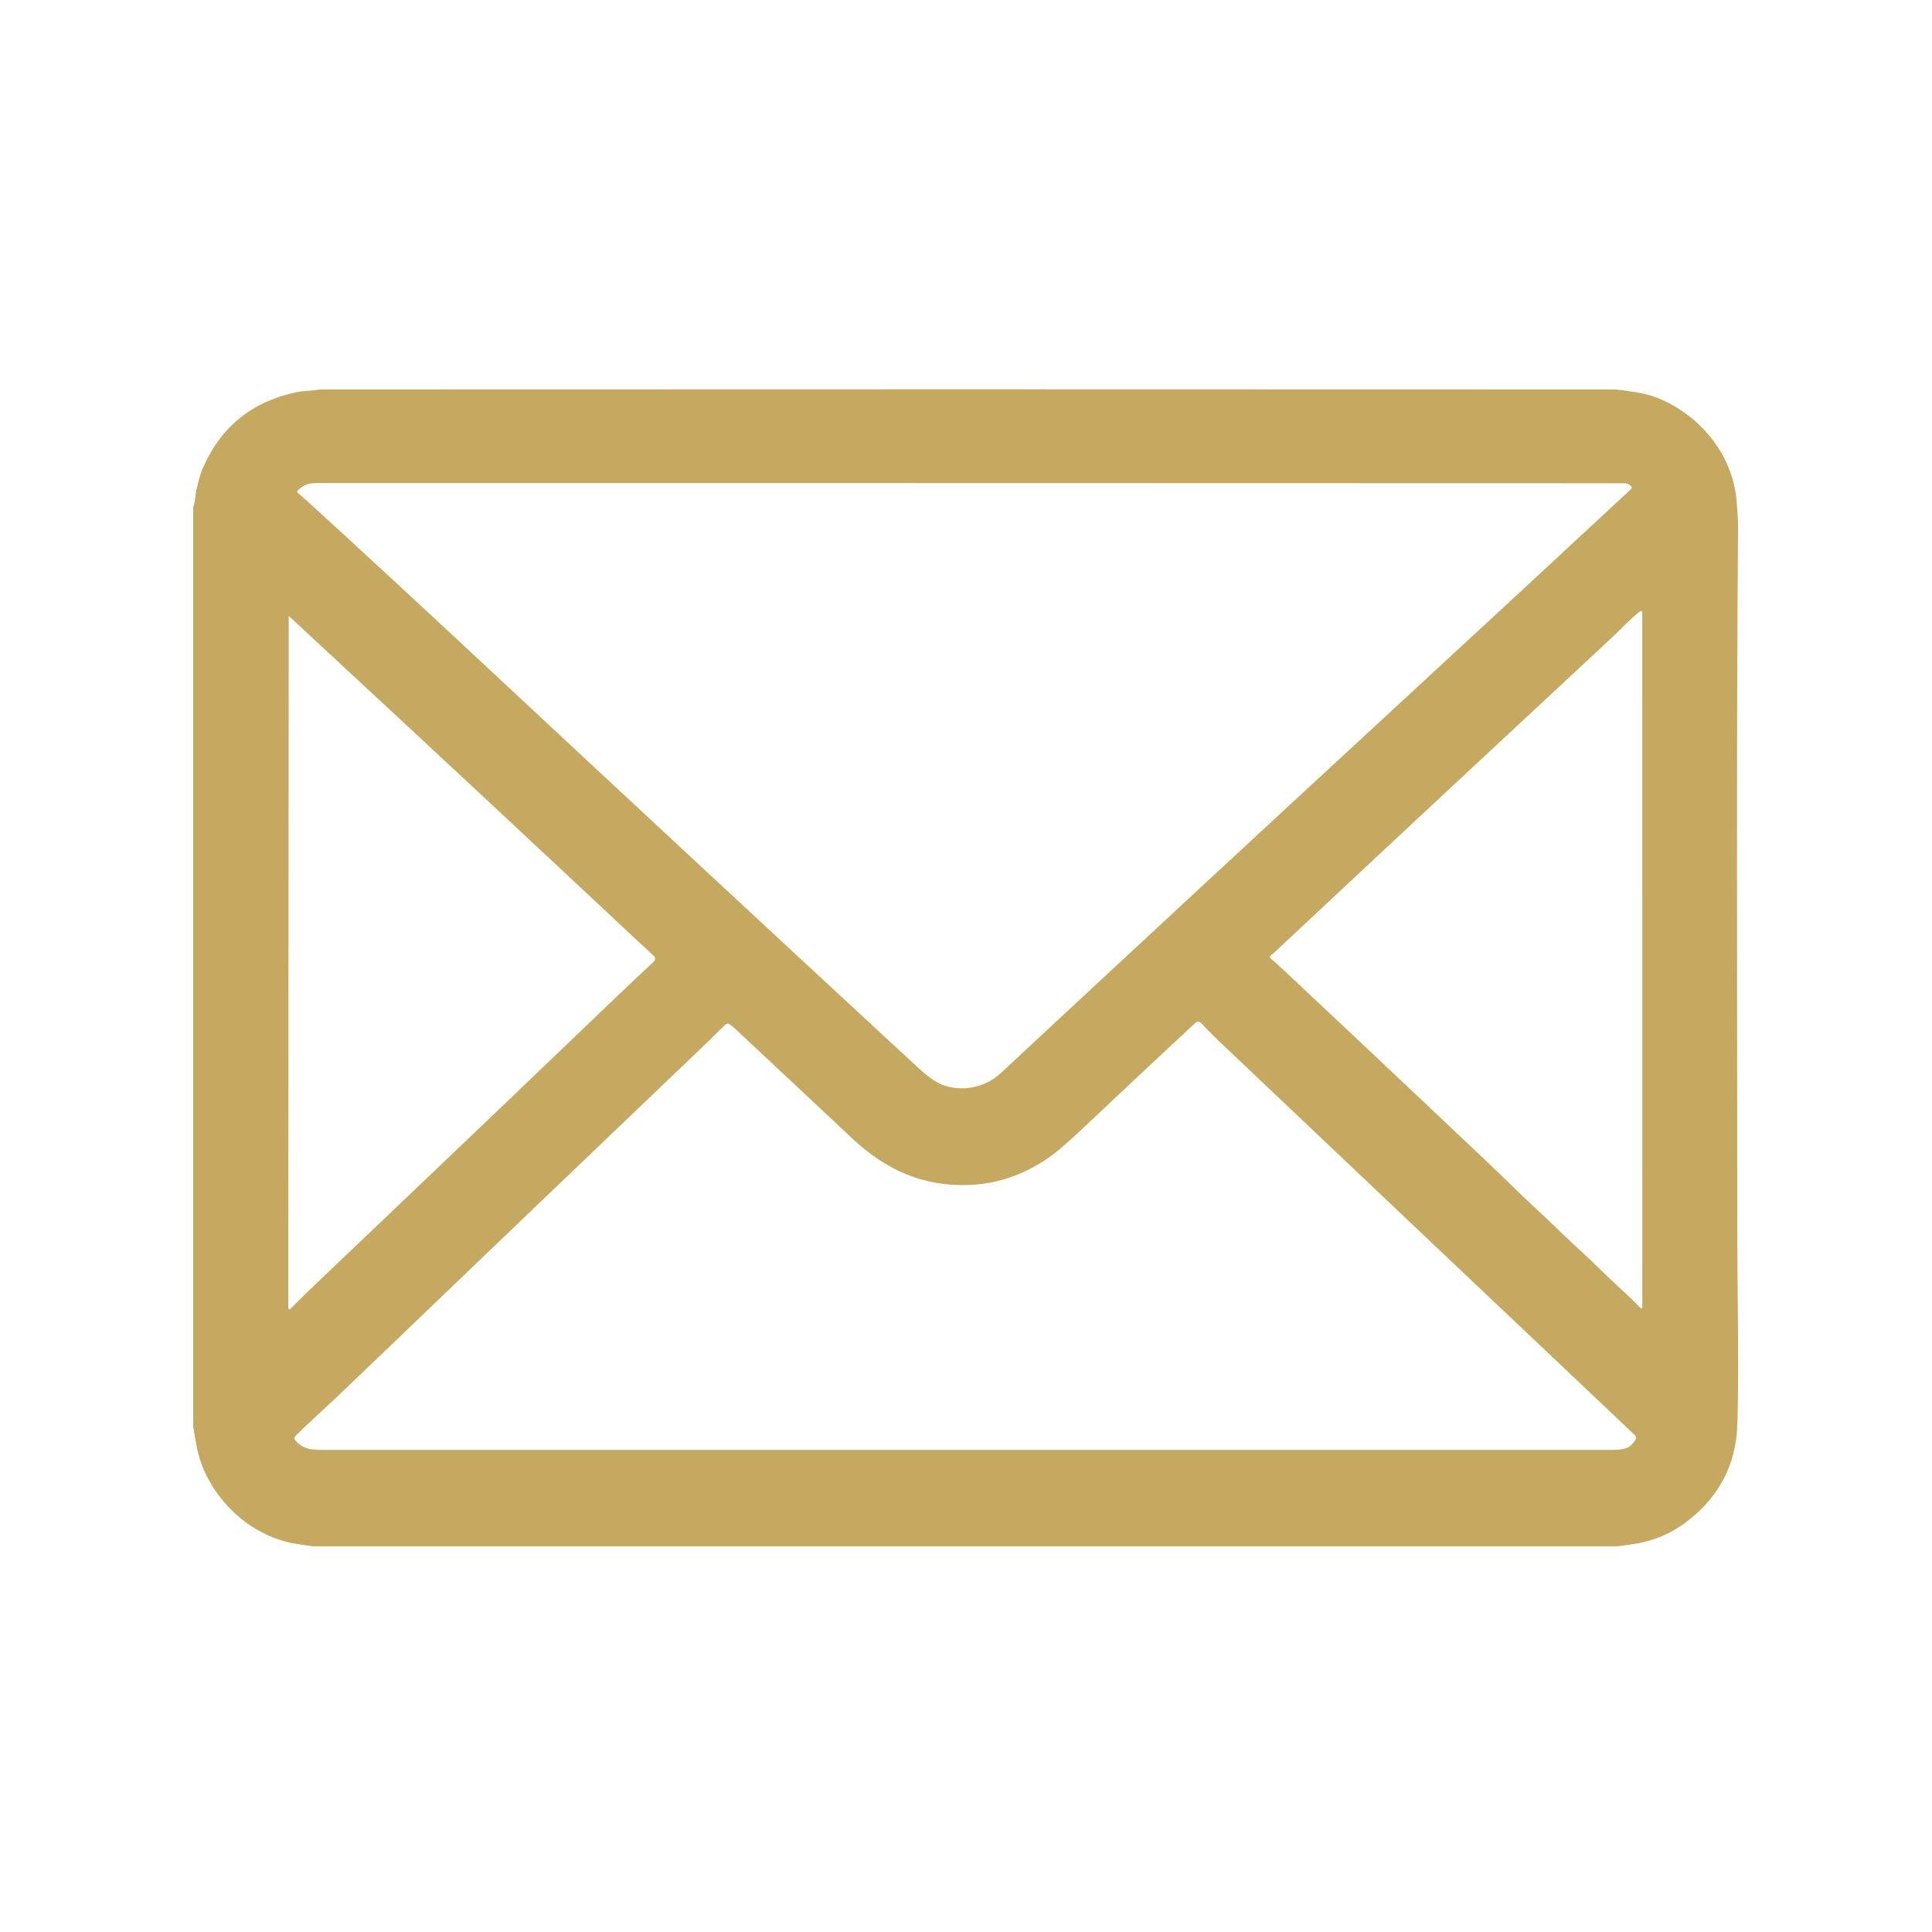 <svg version="1.0" preserveAspectRatio="xMidYMid meet" height="1024" viewBox="0 0 768 768" zoomAndPan="magnify" width="1024" xmlns:xlink="http://www.w3.org/1999/xlink" xmlns="http://www.w3.org/2000/svg"><defs><clipPath id="41d15a81d9"><path clip-rule="nonzero" d="M 76.801 154.648 L 691 154.648 L 691 615 L 76.801 615 Z M 76.801 154.648"></path></clipPath></defs><g clip-path="url(#41d15a81d9)"><path fill-rule="nonzero" fill-opacity="1" d="M 642.984 614.684 L 124.41 614.684 C 120.473 614.172 117.609 613.727 115.812 613.352 C 99.199 609.859 85.414 596.848 79.875 581.312 C 78.219 576.668 77.602 571.809 76.801 566.879 L 76.801 201.711 C 77.664 199.367 77.602 196.727 78.086 194.73 C 78.742 192 79.414 188.953 80.5 186.418 C 87.504 170.035 99.727 159.91 117.168 156.047 C 118.773 155.691 120.383 155.477 121.992 155.406 C 124.16 155.316 126.273 154.809 128.465 154.809 C 297.41 154.73 468.156 154.73 640.711 154.809 C 642.031 154.809 643.34 154.902 644.633 155.094 C 645.926 155.289 647.223 155.473 648.531 155.645 C 653.051 156.238 657.039 157.312 660.508 158.863 C 677.02 166.23 689.211 181.746 690.422 200.223 C 690.621 203.219 690.922 206.133 690.906 209.105 C 690.211 300.801 690.594 392.566 690.602 490.734 C 690.602 511.762 691.156 533.883 690.859 556.035 C 690.77 562.859 690.613 567.477 690.387 569.891 C 689.02 584.402 682.172 596.23 669.844 605.371 C 663.969 609.723 657.406 612.488 650.152 613.664 C 647.77 614.051 645.379 614.391 642.984 614.684 Z M 374.723 431.258 C 382.523 434.207 391.684 432.289 397.738 426.656 C 451.258 376.82 504.473 327.492 557.379 278.676 C 587.941 250.48 618.238 222.426 648.273 194.516 C 648.734 194.086 648.75 193.641 648.316 193.18 C 647.633 192.457 646.617 192.098 645.266 192.098 C 470.023 192.039 296.902 192.012 125.906 192.012 C 122.555 192.012 120.637 192.785 118.371 194.953 C 118.043 195.266 118.051 195.578 118.391 195.879 C 120.219 197.484 122.051 199.121 123.883 200.793 C 144.277 219.43 167.156 240.574 192.508 264.23 C 246.938 315.012 299.766 364.102 350.984 411.504 C 355.531 415.715 360.203 420.027 364.992 424.445 C 368.832 427.988 372.074 430.258 374.723 431.258 Z M 652.695 243.211 C 652.695 243.086 652.633 242.977 652.508 242.883 C 652.383 242.781 652.254 242.777 652.125 242.875 C 647.906 246.129 644.52 249.953 640.504 253.691 C 597.039 294.074 552.441 335.672 506.723 378.492 C 506.289 378.91 505.828 379.277 505.34 379.598 C 504.645 380.07 504.617 380.578 505.258 381.125 C 506.781 382.414 508.129 383.609 509.301 384.711 C 534.016 407.871 560.621 432.941 589.117 459.926 C 594.625 465.137 599.465 469.793 603.633 473.891 C 608.164 478.34 612.977 482.547 617.5 486.988 C 621.035 490.461 624.496 493.734 627.879 496.805 C 633.516 501.906 638.668 507.285 644.332 512.402 C 647.012 514.82 649.609 517.34 652.125 519.957 C 652.227 520.066 652.352 520.109 652.5 520.082 C 652.73 520.039 652.848 519.93 652.848 519.758 C 652.852 427.727 652.848 335.734 652.828 243.773 C 652.828 243.656 652.801 243.543 652.75 243.434 C 652.715 243.371 652.695 243.297 652.695 243.211 Z M 115.633 520.09 C 119.438 516.289 123.559 512.281 127.992 508.059 C 167.758 470.238 207.027 432.738 245.805 395.551 C 250.219 391.32 254.855 386.938 259.727 382.41 C 260.676 381.527 260.672 380.656 259.707 379.785 C 257.836 378.086 256.059 376.449 254.375 374.875 C 207.523 331 163.414 289.906 122.035 251.586 C 119.559 249.289 117.188 247.078 114.922 244.949 C 114.82 244.855 114.77 244.855 114.77 244.949 L 114.59 519.652 C 114.59 520.641 114.938 520.785 115.633 520.09 Z M 385.777 471.027 C 367.152 471.875 352.125 465.125 338.5 452.293 C 326.098 440.621 310.793 426.285 292.586 409.285 C 291.82 408.57 290.992 407.879 290.105 407.207 C 289.844 407.012 289.551 406.926 289.227 406.941 C 288.902 406.957 288.625 407.078 288.387 407.297 C 286.094 409.375 283.926 411.711 281.707 413.824 C 234.215 459.188 187.172 504.23 140.586 548.953 C 134.699 554.605 129.453 559.539 124.844 563.746 C 122.246 566.125 119.797 568.469 117.496 570.781 C 116.879 571.406 116.871 572.039 117.473 572.684 C 121.152 576.605 124.398 576.34 130.348 576.34 C 300.648 576.34 470.945 576.34 641.246 576.34 C 645.445 576.34 647.773 575.918 650.012 572.523 C 650.527 571.73 650.445 571.016 649.762 570.371 C 594.887 518.457 540.027 466.484 485.188 414.457 C 482.133 411.555 479.543 408.941 477.422 406.609 C 477.285 406.461 477.129 406.348 476.949 406.262 C 476.766 406.18 476.578 406.133 476.379 406.125 C 476.18 406.117 475.984 406.145 475.797 406.215 C 475.609 406.281 475.445 406.387 475.297 406.52 C 459.836 420.816 444.488 435.312 429.16 449.723 C 423.281 455.254 418.73 459.059 415.508 461.137 C 406.02 467.262 396.109 470.559 385.777 471.027 Z M 385.777 471.027" fill="#c6a961"></path></g></svg>